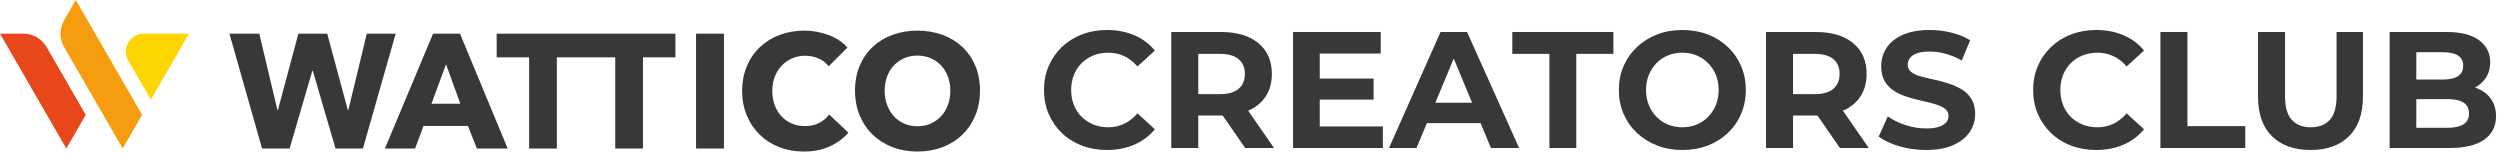 <?xml version="1.0" encoding="UTF-8"?> <svg xmlns="http://www.w3.org/2000/svg" width="500" height="31" viewBox="0 0 500 31" fill="none"><path d="M30.177 19.936L37.802 6.727H28.756C25.998 6.727 24.274 9.712 25.653 12.101L30.177 19.936Z" fill="#FDD500"></path><path d="M24.537 29.701L12.825 9.415C11.866 7.752 11.866 5.703 12.825 4.041L15.158 0L28.422 22.973L24.537 29.701Z" fill="#F59D0F"></path><path d="M13.263 29.699L0 6.727H4.666C6.586 6.727 8.36 7.751 9.32 9.414L17.148 22.971L13.263 29.699Z" fill="#E8461B"></path><path d="M72.584 29.702L67.102 29.701L62.56 14.163L62.463 14.162L57.922 29.702L52.407 29.701L45.887 6.734L51.855 6.735L55.489 22.014L55.586 22.013L59.673 6.734L65.447 6.735L69.567 22.013L69.664 22.013L73.362 6.735L79.136 6.734L72.584 29.702Z" fill="#383838"></path><path d="M95.374 29.702L93.59 25.192L84.701 25.192L83.014 29.702L76.981 29.702L86.615 6.734L91.999 6.735L101.537 29.702L95.374 29.702ZM89.209 12.865L86.29 20.748L92.064 20.748L89.209 12.865Z" fill="#383838"></path><path d="M99.332 6.734L99.332 11.47L105.82 11.471L105.82 29.702H111.368L111.367 11.47L123.045 11.471L123.046 29.702H128.593L128.593 11.47L135.081 11.47L135.081 6.734H99.332Z" fill="#383838"></path><path d="M139.212 29.702L139.211 6.734H144.791L144.792 29.702H139.212Z" fill="#383838"></path><path d="M165.91 29.3C164.417 29.977 162.699 30.313 160.754 30.308C158.981 30.304 157.345 30.01 155.844 29.423C154.343 28.837 153.043 28.006 151.943 26.934C150.844 25.861 149.982 24.58 149.359 23.086C148.735 21.594 148.426 19.951 148.43 18.157C148.434 16.319 148.756 14.656 149.397 13.166C150.038 11.677 150.922 10.409 152.048 9.363C153.173 8.318 154.494 7.515 156.008 6.957C157.523 6.398 159.155 6.122 160.906 6.125C162.527 6.129 164.12 6.418 165.685 6.994C167.251 7.571 168.519 8.411 169.489 9.516L165.72 13.269C165.203 12.553 164.523 12.023 163.681 11.675C162.839 11.329 161.975 11.152 161.089 11.15C160.116 11.148 159.224 11.324 158.413 11.679C157.602 12.034 156.904 12.524 156.319 13.15C155.734 13.776 155.278 14.514 154.952 15.367C154.626 16.221 154.462 17.155 154.46 18.171C154.457 19.207 154.617 20.159 154.939 21.024C155.262 21.89 155.708 22.631 156.28 23.248C156.851 23.865 157.536 24.348 158.335 24.695C159.133 25.043 160.008 25.218 160.959 25.22C162.062 25.222 163.024 25.008 163.846 24.579C164.668 24.148 165.329 23.588 165.828 22.897L169.677 26.536C168.659 27.701 167.403 28.622 165.91 29.3Z" fill="#383838"></path><path d="M195.999 18.147C195.995 19.963 195.677 21.622 195.047 23.122C194.417 24.622 193.545 25.907 192.429 26.973C191.314 28.04 189.988 28.866 188.452 29.445C186.916 30.025 185.251 30.313 183.458 30.308C181.663 30.304 180.006 30.01 178.484 29.422C176.961 28.835 175.644 28.005 174.534 26.933C173.423 25.861 172.556 24.573 171.933 23.07C171.31 21.566 171 19.907 171.004 18.091C171.008 16.255 171.325 14.596 171.955 13.117C172.585 11.638 173.458 10.381 174.574 9.346C175.689 8.31 177.009 7.514 178.534 6.956C180.059 6.398 181.718 6.121 183.513 6.125C185.306 6.129 186.97 6.413 188.503 6.978C190.036 7.544 191.358 8.346 192.469 9.387C193.58 10.426 194.446 11.687 195.07 13.169C195.693 14.652 196.003 16.311 195.999 18.147ZM190.066 18.134C190.069 17.14 189.908 16.21 189.586 15.346C189.264 14.48 188.817 13.739 188.245 13.122C187.674 12.505 186.984 12.016 186.174 11.658C185.364 11.3 184.474 11.119 183.501 11.117C182.528 11.115 181.641 11.291 180.841 11.646C180.04 12.001 179.348 12.486 178.763 13.1C178.178 13.715 177.728 14.454 177.413 15.318C177.097 16.181 176.939 17.11 176.936 18.104C176.934 19.142 177.094 20.099 177.416 20.975C177.739 21.851 178.185 22.603 178.757 23.231C179.328 23.859 180.013 24.353 180.812 24.711C181.61 25.069 182.496 25.249 183.469 25.251C184.441 25.253 185.328 25.077 186.129 24.724C186.929 24.368 187.622 23.878 188.207 23.253C188.791 22.626 189.247 21.876 189.573 21.003C189.9 20.127 190.064 19.172 190.066 18.134Z" fill="#383838"></path><path d="M221.36 29.996C219.571 29.996 217.908 29.703 216.372 29.118C214.836 28.532 213.505 27.698 212.378 26.615C211.251 25.533 210.373 24.262 209.743 22.804C209.114 21.346 208.799 19.744 208.799 17.998C208.799 16.253 209.114 14.65 209.743 13.192C210.373 11.734 211.257 10.463 212.395 9.381C213.533 8.298 214.869 7.464 216.405 6.878C217.941 6.293 219.604 6 221.393 6C223.404 6 225.227 6.348 226.862 7.044C228.497 7.74 229.867 8.762 230.972 10.11L227.492 13.291C226.718 12.386 225.84 11.701 224.857 11.237C223.874 10.773 222.807 10.541 221.659 10.541C220.576 10.541 219.581 10.723 218.676 11.088C217.769 11.452 216.985 11.966 216.322 12.629C215.66 13.291 215.146 14.076 214.781 14.982C214.417 15.888 214.234 16.893 214.234 17.998C214.234 19.103 214.417 20.108 214.781 21.014C215.146 21.92 215.66 22.704 216.322 23.367C216.985 24.03 217.769 24.544 218.676 24.908C219.581 25.273 220.576 25.455 221.659 25.455C222.807 25.455 223.874 25.218 224.857 24.743C225.84 24.268 226.718 23.578 227.492 22.671L230.972 25.853C229.867 27.201 228.497 28.229 226.862 28.935C225.227 29.642 223.393 29.996 221.36 29.996Z" fill="#383838"></path><path d="M234.253 29.599V6.398H244.163C247.389 6.398 249.897 7.144 251.687 8.636C253.477 10.127 254.372 12.177 254.372 14.784C254.372 16.529 253.962 18.027 253.145 19.275C252.328 20.523 251.168 21.474 249.665 22.125C248.162 22.777 246.373 23.103 244.296 23.103H237.203L239.656 20.783V29.599H234.253ZM239.656 21.379L237.203 18.827H243.998C245.633 18.827 246.87 18.474 247.71 17.767C248.549 17.06 248.969 16.066 248.969 14.784C248.969 13.503 248.549 12.514 247.71 11.818C246.87 11.121 245.633 10.773 243.998 10.773H237.203L239.656 8.221V21.379ZM249.035 29.599L243.202 21.181H248.969L254.802 29.599H249.035Z" fill="#383838"></path><path d="M258.613 29.599V6.398H276.146V10.707H263.949V25.29H276.577V29.599H258.613ZM263.551 19.921V15.712H274.721V19.921H263.551Z" fill="#383838"></path><path d="M277.803 29.599L288.111 6.398H293.414L303.821 29.599H298.187L289.669 9.116H291.823L283.305 29.599H277.803ZM283.007 24.627L284.366 20.551H296.364L297.756 24.627H283.007Z" fill="#383838"></path><path d="M309.886 29.599V10.773H302.462V6.398H322.68V10.773H315.255V29.599H309.886Z" fill="#383838"></path><path d="M336.501 29.996C334.666 29.996 332.976 29.698 331.43 29.101C329.883 28.505 328.535 27.665 327.386 26.582C326.237 25.5 325.348 24.229 324.718 22.771C324.088 21.312 323.773 19.721 323.773 17.998C323.773 16.253 324.088 14.656 324.718 13.209C325.348 11.762 326.237 10.497 327.386 9.414C328.535 8.331 329.877 7.491 331.413 6.895C332.949 6.298 334.633 6 336.467 6C338.301 6 339.986 6.293 341.522 6.878C343.057 7.464 344.4 8.298 345.549 9.381C346.697 10.463 347.587 11.734 348.217 13.192C348.847 14.65 349.161 16.253 349.161 17.998C349.161 19.721 348.847 21.318 348.217 22.787C347.587 24.257 346.697 25.533 345.549 26.615C344.4 27.698 343.057 28.532 341.522 29.118C339.986 29.703 338.312 29.996 336.501 29.996ZM336.467 25.455C337.506 25.455 338.461 25.273 339.334 24.908C340.207 24.544 340.975 24.025 341.638 23.351C342.301 22.677 342.814 21.892 343.179 20.997C343.544 20.102 343.726 19.103 343.726 17.998C343.726 16.893 343.544 15.893 343.179 14.998C342.814 14.104 342.301 13.319 341.638 12.645C340.975 11.972 340.207 11.452 339.334 11.088C338.461 10.723 337.506 10.541 336.467 10.541C335.429 10.541 334.467 10.723 333.584 11.088C332.7 11.452 331.932 11.972 331.28 12.645C330.628 13.319 330.12 14.104 329.756 14.998C329.391 15.893 329.209 16.893 329.209 17.998C329.209 19.103 329.391 20.102 329.756 20.997C330.12 21.892 330.628 22.677 331.28 23.351C331.932 24.025 332.7 24.544 333.584 24.908C334.467 25.273 335.429 25.455 336.467 25.455Z" fill="#383838"></path><path d="M353.205 29.599V6.398H363.115C366.341 6.398 368.849 7.144 370.639 8.636C372.428 10.127 373.323 12.177 373.323 14.784C373.323 16.529 372.914 18.027 372.097 19.275C371.279 20.523 370.119 21.474 368.617 22.125C367.114 22.777 365.324 23.103 363.248 23.103H356.155L358.607 20.783V29.599H353.205ZM358.607 21.379L356.155 18.827H362.949C364.584 18.827 365.821 18.474 366.661 17.767C367.501 17.06 367.921 16.066 367.921 14.784C367.921 13.503 367.501 12.514 366.661 11.818C365.821 11.121 364.584 10.773 362.949 10.773H356.155L358.607 8.221V21.379ZM367.987 29.599L362.154 21.181H367.921L373.754 29.599H367.987Z" fill="#383838"></path><path d="M385.221 29.996C383.365 29.996 381.581 29.747 379.869 29.25C378.156 28.753 376.781 28.107 375.742 27.311L377.565 23.268C378.537 23.975 379.708 24.555 381.078 25.008C382.448 25.461 383.829 25.687 385.221 25.687C386.282 25.687 387.138 25.577 387.79 25.356C388.441 25.135 388.922 24.842 389.232 24.477C389.541 24.113 389.696 23.688 389.696 23.201C389.696 22.583 389.452 22.091 388.967 21.727C388.48 21.362 387.834 21.064 387.028 20.832C386.221 20.6 385.343 20.379 384.393 20.169C383.442 19.959 382.487 19.705 381.526 19.407C380.565 19.108 379.681 18.711 378.874 18.213C378.068 17.716 377.427 17.065 376.952 16.258C376.476 15.452 376.239 14.441 376.239 13.225C376.239 11.9 376.593 10.69 377.3 9.596C378.007 8.502 379.084 7.63 380.532 6.978C381.978 6.326 383.796 6 385.984 6C387.442 6 388.884 6.177 390.309 6.53C391.734 6.884 392.977 7.392 394.037 8.055L392.347 12.098C391.308 11.502 390.237 11.054 389.132 10.756C388.027 10.458 386.966 10.309 385.95 10.309C384.89 10.309 384.039 10.425 383.398 10.657C382.757 10.889 382.288 11.204 381.99 11.601C381.692 11.999 381.542 12.441 381.542 12.927C381.542 13.546 381.785 14.043 382.272 14.418C382.757 14.794 383.398 15.087 384.194 15.297C384.989 15.507 385.873 15.717 386.845 15.927C387.817 16.137 388.779 16.396 389.729 16.705C390.679 17.015 391.552 17.407 392.347 17.882C393.143 18.357 393.789 18.998 394.286 19.804C394.783 20.611 395.032 21.611 395.032 22.804C395.032 24.108 394.672 25.301 393.955 26.383C393.236 27.466 392.148 28.339 390.69 29.002C389.232 29.665 387.409 29.996 385.221 29.996Z" fill="#383838"></path><path d="M419.193 29.996C417.403 29.996 415.74 29.703 414.205 29.118C412.669 28.532 411.338 27.698 410.211 26.615C409.084 25.533 408.206 24.262 407.576 22.804C406.946 21.346 406.631 19.744 406.631 17.998C406.631 16.253 406.946 14.65 407.576 13.192C408.206 11.734 409.089 10.463 410.227 9.381C411.365 8.298 412.702 7.464 414.238 6.878C415.773 6.293 417.436 6 419.226 6C421.236 6 423.059 6.348 424.695 7.044C426.329 7.74 427.699 8.762 428.804 10.11L425.324 13.291C424.551 12.386 423.672 11.701 422.69 11.237C421.706 10.773 420.64 10.541 419.491 10.541C418.408 10.541 417.414 10.723 416.508 11.088C415.602 11.452 414.818 11.966 414.155 12.629C413.492 13.291 412.978 14.076 412.614 14.982C412.249 15.888 412.067 16.893 412.067 17.998C412.067 19.103 412.249 20.108 412.614 21.014C412.978 21.92 413.492 22.704 414.155 23.367C414.818 24.03 415.602 24.544 416.508 24.908C417.414 25.273 418.408 25.455 419.491 25.455C420.64 25.455 421.706 25.218 422.69 24.743C423.672 24.268 424.551 23.578 425.324 22.671L428.804 25.853C427.699 27.201 426.329 28.229 424.695 28.935C423.059 29.642 421.225 29.996 419.193 29.996Z" fill="#383838"></path><path d="M432.084 29.599V6.398H437.487V25.224H449.054V29.599H432.084Z" fill="#383838"></path><path d="M462.112 29.997C458.82 29.997 456.246 29.08 454.39 27.246C452.534 25.412 451.606 22.783 451.606 19.358V6.398H457.008V19.225C457.008 21.413 457.461 22.998 458.367 23.981C459.273 24.965 460.532 25.456 462.146 25.456C463.781 25.456 465.051 24.965 465.957 23.981C466.863 22.998 467.316 21.413 467.316 19.225V6.398H472.586V19.358C472.586 22.783 471.658 25.412 469.802 27.246C467.946 29.08 465.382 29.997 462.112 29.997Z" fill="#383838"></path><path d="M477.923 29.599V6.398H489.258C492.175 6.398 494.368 6.951 495.837 8.056C497.307 9.161 498.042 10.619 498.042 12.431C498.042 13.646 497.743 14.701 497.147 15.596C496.55 16.491 495.727 17.181 494.677 17.667C493.628 18.154 492.44 18.396 491.115 18.396L491.744 17.004C493.203 17.004 494.489 17.248 495.605 17.734C496.721 18.22 497.599 18.927 498.24 19.855C498.881 20.783 499.202 21.921 499.202 23.268C499.202 25.257 498.417 26.81 496.848 27.925C495.279 29.041 492.971 29.599 489.921 29.599H477.923ZM483.26 25.555H489.557C490.927 25.555 491.976 25.323 492.705 24.859C493.435 24.395 493.799 23.678 493.799 22.705C493.799 21.711 493.435 20.982 492.705 20.518C491.976 20.054 490.927 19.822 489.557 19.822H482.862V15.911H488.596C489.899 15.911 490.899 15.684 491.595 15.231C492.291 14.778 492.639 14.088 492.639 13.16C492.639 12.232 492.291 11.547 491.595 11.105C490.899 10.663 489.899 10.442 488.596 10.442H483.26V25.555Z" fill="#383838"></path></svg> 